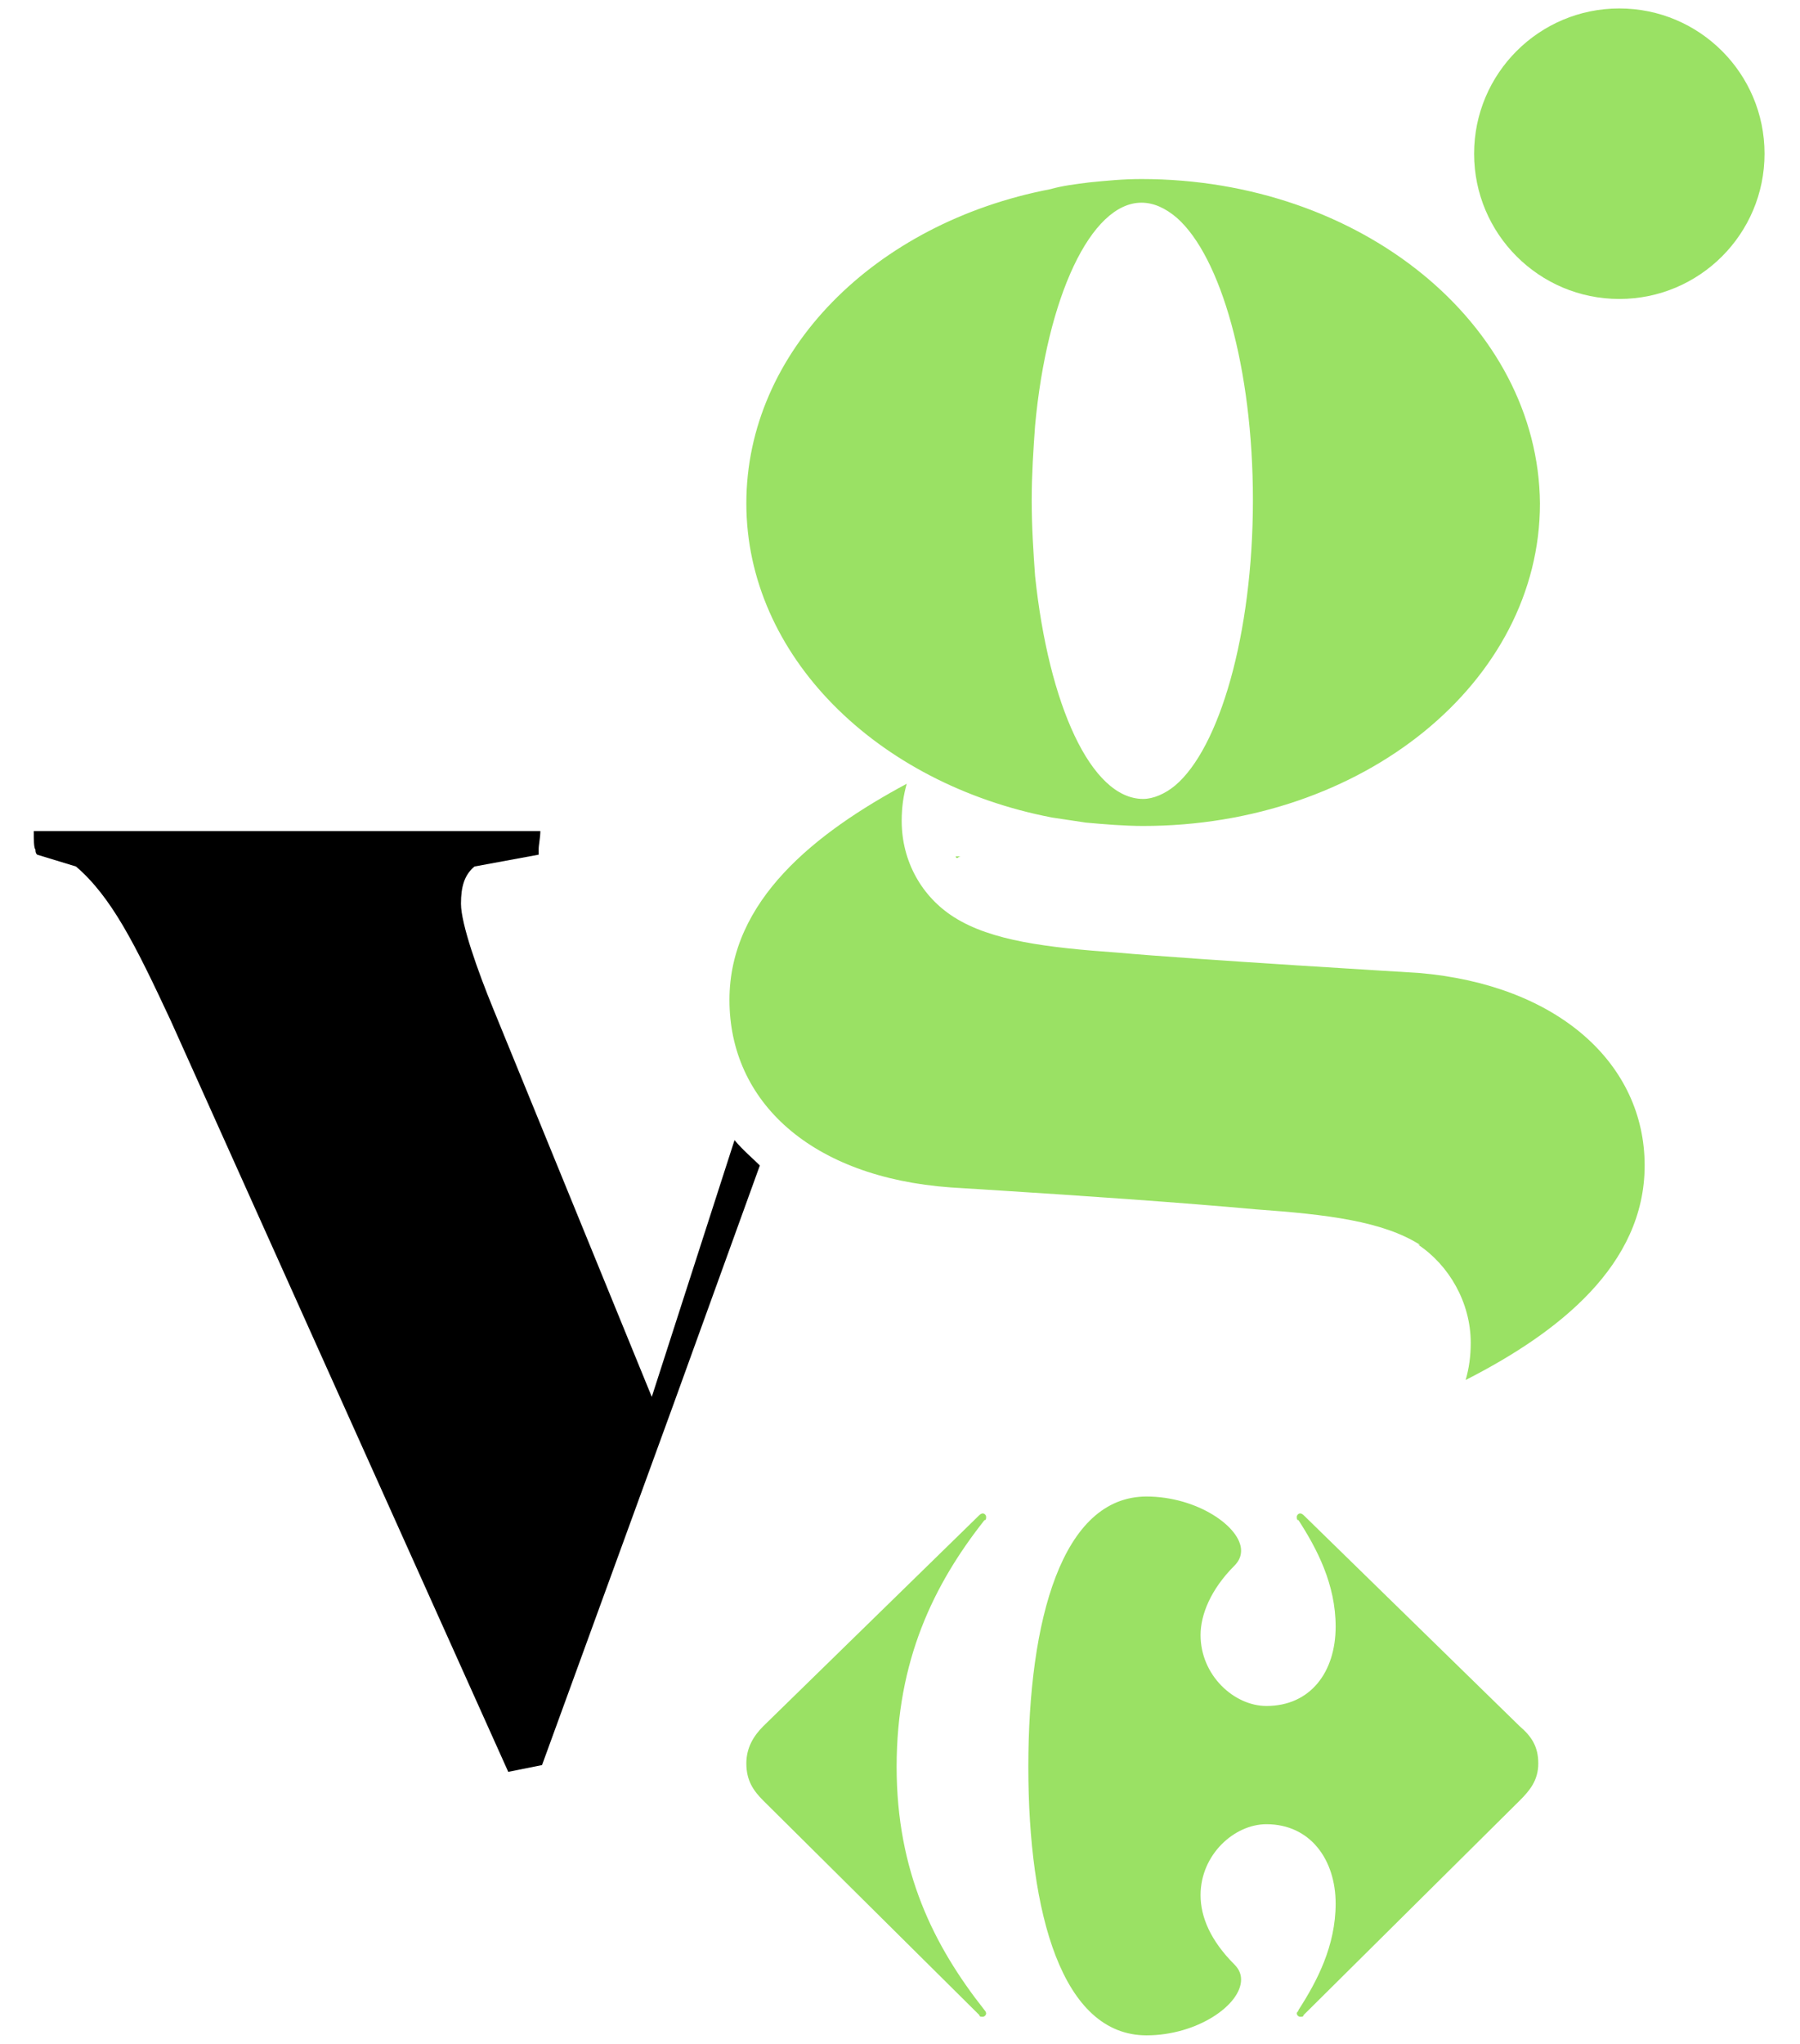 <?xml version="1.0" encoding="utf-8"?>
<!-- Generator: Adobe Illustrator 26.1.0, SVG Export Plug-In . SVG Version: 6.00 Build 0)  -->
<svg version="1.1" id="Livello_1" xmlns="http://www.w3.org/2000/svg" xmlns:xlink="http://www.w3.org/1999/xlink" x="0px" y="0px"
	 viewBox="0 0 106.6 121" style="enable-background:new 0 0 106.6 121;" xml:space="preserve">
<style type="text/css">
	.st0{fill:#9AE164;}
</style>
<path class="st0" d="M67.6,10.6c-1.1,0-2.1,0.1-3.1,0.2c-0.8,0.1-1.6,0.2-2.3,0.4c-10.4,2-18,9.6-18,18.6c0,9,7.7,16.6,18.1,18.6
	c0.7,0.1,1.3,0.2,2,0.3c1.1,0.1,2.3,0.2,3.4,0.2c13,0,23.5-8.5,23.5-19.1C91.1,19.2,80.6,10.6,67.6,10.6z M69.6,46.5
	c-0.6,0.5-1.3,0.8-1.9,0.8c-3.1,0-5.6-5.6-6.4-13.2c-0.1-1.4-0.2-2.9-0.2-4.5c0-1.5,0.1-3,0.2-4.4C62,17.6,64.6,12,67.6,12
	c0.7,0,1.4,0.3,2.1,0.9c2.6,2.3,4.5,8.9,4.5,16.7C74.2,37.6,72.2,44.3,69.6,46.5z"/>
<path class="st0" d="M56.9,50.7h-0.3c0,0,0,0.1,0.1,0.1C56.8,50.7,56.9,50.7,56.9,50.7z"/>
<path d="M43.5,67.5l-4.9,15.2l-9.4-23c-0.9-2.2-1.9-5-1.9-6.2c0-1,0.2-1.7,0.8-2.2l3.8-0.7v-0.3c0-0.3,0.1-0.7,0.1-1.1h-30
	c0,0.5,0,1,0.1,1.1c0,0.1,0,0.2,0.1,0.3l2.3,0.7c2.1,1.8,3.5,4.6,5.6,9.1l20,44.5l2-0.4l7.8-21.4l5.1-14.1
	C44.6,68.6,44,68.1,43.5,67.5z"/>
<path class="st0" d="M86.8,81.7c0.2-0.7,0.3-1.4,0.3-2.2c0-2.4-1.3-4.6-3.1-5.8l0.1,0c-2.2-1.4-5.5-1.8-9.7-2.1
	c-4.4-0.4-10.1-0.8-16.5-1.2l-1.6-0.1c-8.3-0.6-13.1-5.1-13.1-11.1c0-5.9,5.1-9.9,10.5-12.8l0,0c-0.2,0.7-0.3,1.4-0.3,2.2
	c0,2.4,1.2,4.5,3.1,5.7h0c2.2,1.4,5.5,1.8,9.7,2.1c4.4,0.4,17.8,1.2,17.8,1.2C92.3,58.3,97.4,63,97.4,69
	C97.4,74.9,92.3,78.9,86.8,81.7L86.8,81.7z"/>
<circle class="st0" cx="95.9" cy="9.1" r="8.6"/>
<g>
	<g>
		<path class="st0" d="M58,89.7c0.1-0.1,0.2-0.1,0.2-0.1c0.1,0,0.2,0.1,0.2,0.2c0,0.1,0,0.2-0.1,0.2c-3,3.8-5.2,8.3-5.2,14.6
			c0,6.2,2.2,10.6,5.2,14.4c0.1,0.1,0.1,0.2,0.1,0.2c0,0.1-0.1,0.2-0.2,0.2c-0.1,0-0.2,0-0.2-0.1l-12.8-12.7c-0.6-0.6-1-1.2-1-2.2
			c0-0.9,0.4-1.6,1-2.2L58,89.7z"/>
		<path class="st0" d="M67.9,88.6c-5,0-7,7.3-7,16s2,15.9,7,15.9c3,0,5.6-1.8,5.6-3.3c0-0.3-0.1-0.6-0.4-0.9c-1.4-1.4-2-2.8-2-4.1
			c0-2.4,2-4.2,3.9-4.2c2.6,0,4.1,2.1,4.1,4.7c0,2.5-1.1,4.6-2.2,6.3c0,0.1-0.1,0.1-0.1,0.2c0,0.1,0.1,0.2,0.2,0.2
			c0.1,0,0.2,0,0.2-0.1l12.8-12.7c0.6-0.6,1.1-1.2,1.1-2.2s-0.4-1.6-1.1-2.2L77.2,89.7c-0.1-0.1-0.2-0.1-0.2-0.1
			c-0.1,0-0.2,0.1-0.2,0.2c0,0.1,0,0.2,0.1,0.2c1.1,1.7,2.2,3.8,2.2,6.3c0,2.7-1.5,4.7-4.1,4.7c-1.9,0-3.9-1.8-3.9-4.2
			c0-1.2,0.6-2.7,2-4.1c0.3-0.3,0.4-0.6,0.4-0.9C73.5,90.4,70.9,88.6,67.9,88.6"/>
	</g>
</g>
</svg>
